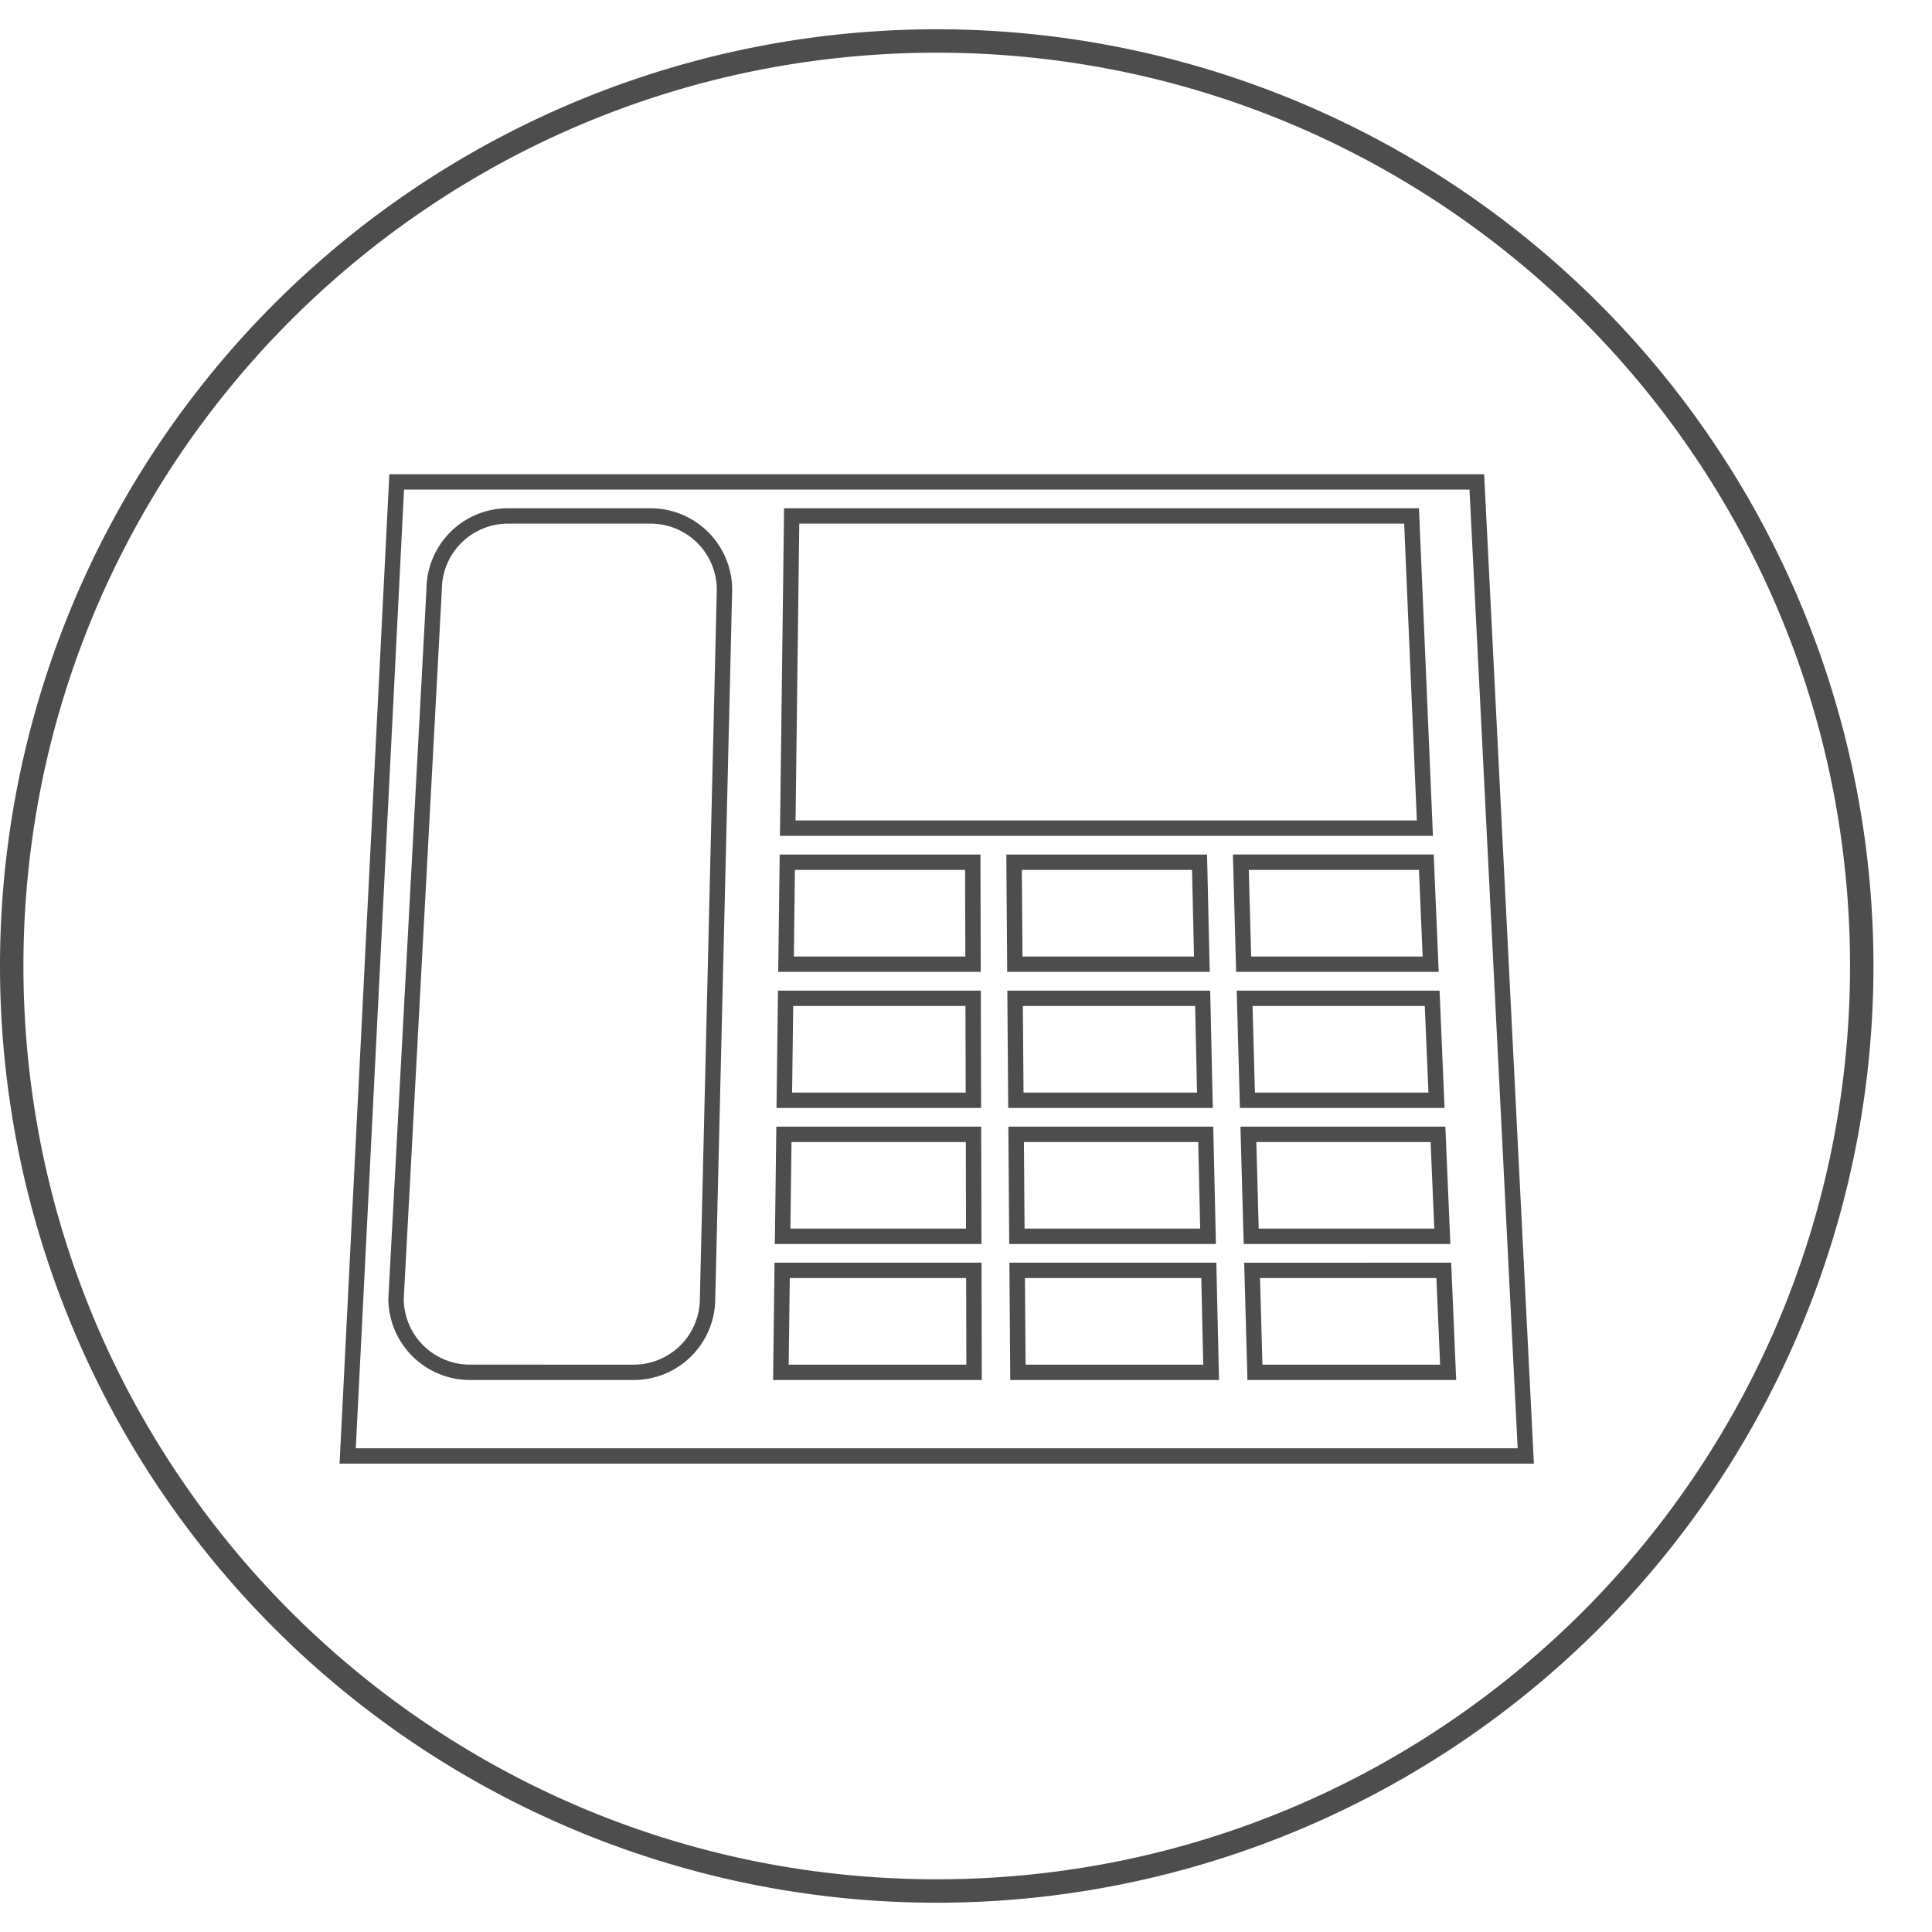 <svg xmlns="http://www.w3.org/2000/svg" width="330" height="330" viewBox="0 0 330 330"><g transform="translate(-265 -1715)" opacity="0.996"><rect width="330" height="330" transform="translate(265 1715)" fill="none"/><path d="M160,4a157.177,157.177,0,0,0-31.444,3.169A155.124,155.124,0,0,0,72.782,30.64,156.467,156.467,0,0,0,16.258,99.279a155.188,155.188,0,0,0-9.088,29.277,157.561,157.561,0,0,0,0,62.887A155.124,155.124,0,0,0,30.64,247.218a156.468,156.468,0,0,0,68.639,56.524,155.188,155.188,0,0,0,29.277,9.088,157.561,157.561,0,0,0,62.887,0,155.122,155.122,0,0,0,55.775-23.471,156.468,156.468,0,0,0,56.524-68.639,155.19,155.19,0,0,0,9.088-29.277,157.561,157.561,0,0,0,0-62.887A155.123,155.123,0,0,0,289.36,72.782a156.467,156.467,0,0,0-68.639-56.524,155.19,155.19,0,0,0-29.277-9.088A157.177,157.177,0,0,0,160,4m0-4A160,160,0,1,1,0,160,160,160,0,0,1,160,0Z" transform="translate(265 1720)" fill="#4c4c4c"/><path d="M157.205,261.376l.186-14.787h30.123l.037,14.787Zm40.462,0-.111-14.787h30.123l.334,14.787Zm40.456,0-.409-14.787h30.123l.632,14.787ZM157.5,238.141l.186-14.787h29.773l.037,14.787Zm39.995,0-.111-14.787h29.772l.335,14.787Zm39.994,0-.409-14.787H266.85l.626,14.787Zm-79.7-23.234.186-14.792H187.4l.037,14.792Zm39.528,0-.112-14.792h29.423l.329,14.792Zm39.527,0-.409-14.792h29.417l.631,14.792Zm-78.758-23.24.186-14.792h29.067l.037,14.792Zm39.055,0-.112-14.792H226.1l.335,14.792Zm39.06,0-.409-14.792H264.86l.631,14.792Zm-133.41,69.708a11.3,11.3,0,0,1-11.336-11.265l6.507-121.118A11.3,11.3,0,0,1,109.3,117.728h24.291a11.3,11.3,0,0,1,11.336,11.265l-2.893,121.118A11.3,11.3,0,0,1,130.7,261.376Zm55.586-92.947.637-50.7H262.334l2.166,50.7Zm117.616-59.142h-187l-8.5,169h204ZM154.541,264h35.648l-.005-2.632-.037-14.787,0-2.622H154.79l-.032,2.6-.185,14.787Zm40.509,0H230.7l-.058-2.685-.335-14.787-.058-2.569H194.9l.021,2.648.111,14.787Zm40.514,0h35.653l-.117-2.738-.631-14.786-.107-2.516H235.007l.075,2.7.414,14.787Zm-80.731-23.234h35.3l-.005-2.632-.037-14.792,0-2.616h-35l-.032,2.6-.185,14.787Zm40.042,0h35.3l-.058-2.685-.335-14.787-.058-2.569h-35l.021,2.643.111,14.792Zm40.047,0h35.3l-.117-2.738-.631-14.787-.106-2.516h-35l.074,2.7.409,14.792Zm-79.8-23.234h34.947l-.005-2.637-.037-14.787,0-2.616H155.38l-.037,2.589-.186,14.792Zm39.58,0h34.947l-.063-2.685-.329-14.792-.058-2.563h-34.65l.021,2.642.111,14.792Zm39.575,0h34.953l-.117-2.738L268.485,200l-.106-2.51h-34.65l.074,2.7.409,14.787Zm-78.864-23.239h34.6l-.011-2.637-.037-14.787,0-2.622h-34.3l-.032,2.6-.185,14.786Zm39.108,0h34.6l-.064-2.691-.334-14.786-.058-2.569H194.377l.021,2.648.111,14.787Zm39.113,0h34.6l-.117-2.744-.632-14.787-.106-2.516h-34.3l.074,2.7.409,14.787ZM102.792,264h27.9a13.929,13.929,0,0,0,13.969-13.829l2.892-121.181A13.948,13.948,0,0,0,133.589,115.1H109.3a13.913,13.913,0,0,0-13.963,13.754L88.823,250.111A13.945,13.945,0,0,0,102.792,264m52.917-92.947H267.248l-.117-2.738-2.165-50.7-.106-2.516H156.415l-.032,2.595-.637,50.7Zm117.781-59.142,8.231,163.747H83.261L91.5,111.913Z" transform="translate(242.509 1686.715)" fill="#4c4c4c"/></g></svg>